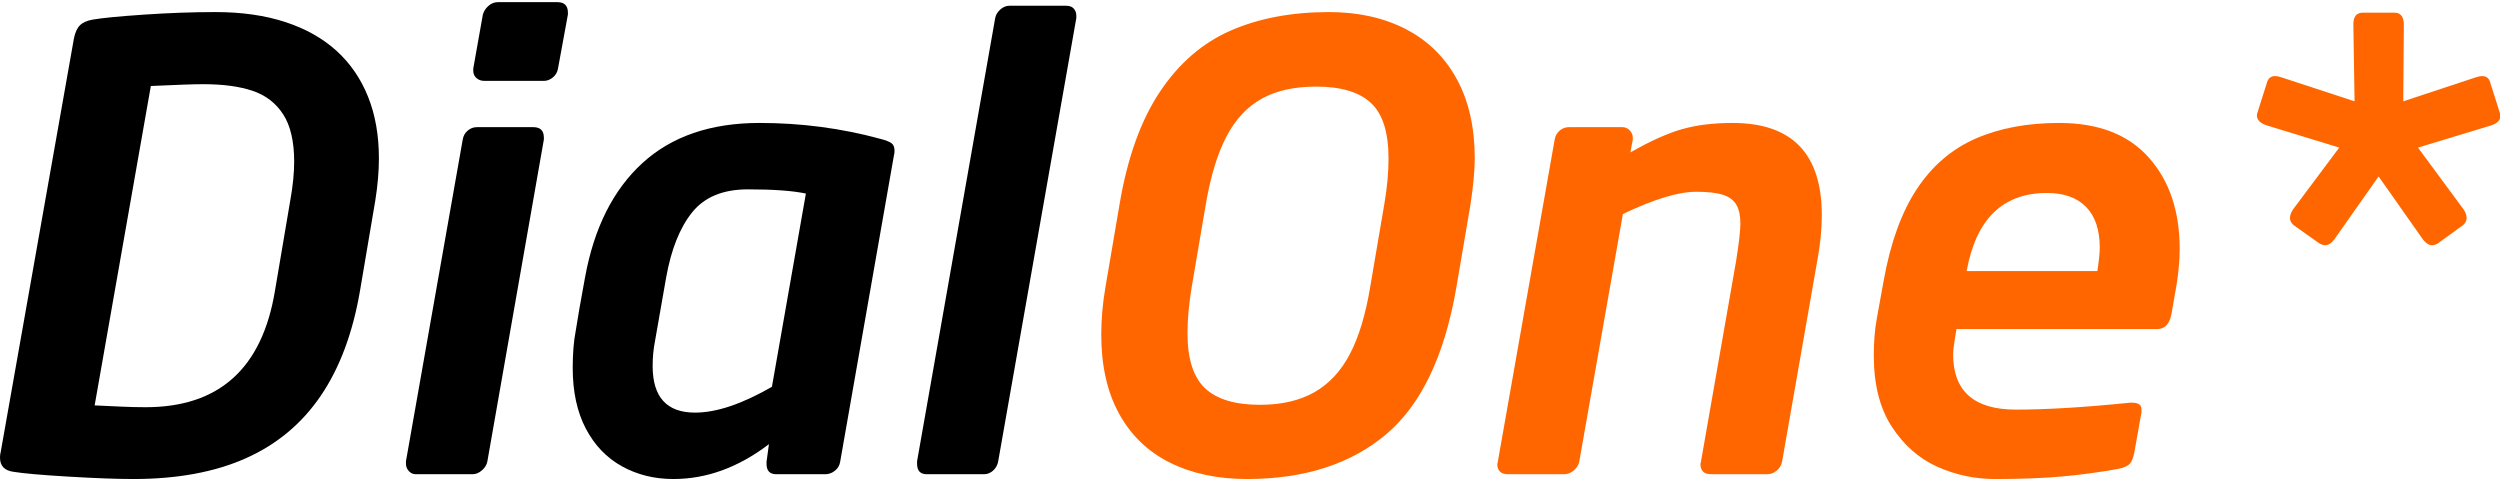 <?xml version="1.0" encoding="UTF-8"?>
<svg xmlns="http://www.w3.org/2000/svg" xmlns:xlink="http://www.w3.org/1999/xlink" width="715pt" height="137pt" viewBox="0 0 715 137" version="1.1">
<g id="surface1">
<path style=" stroke:none;fill-rule:nonzero;fill:rgb(0%,0%,0%);fill-opacity:1;" d="M 108.367 45.305 C 108.367 49.027 108.023 53.039 107.336 57.336 L 102.953 83.203 C 100.891 95.234 97.152 105.23 91.738 113.195 C 86.324 121.16 79.176 127.117 70.297 131.07 C 61.418 135.023 50.703 137 38.156 137 C 33.457 137 27.258 136.77 19.551 136.312 C 11.844 135.855 6.617 135.395 3.867 134.938 C 1.289 134.594 0 133.246 0 130.898 C 0 130.27 0.059 129.781 0.172 129.438 L 21.141 11.016 C 21.484 9.297 22.059 8.035 22.859 7.234 C 23.66 6.434 24.895 5.887 26.555 5.602 C 29.133 5.145 34.004 4.672 41.164 4.184 C 48.324 3.695 55.145 3.453 61.617 3.453 C 69.18 3.453 75.867 4.414 81.684 6.332 C 87.5 8.25 92.367 11 96.293 14.582 C 100.219 18.164 103.211 22.531 105.273 27.688 C 107.336 32.844 108.367 38.715 108.367 45.305 Z M 84.133 46.25 C 84.133 40.465 83.086 35.953 80.996 32.715 C 78.906 29.477 75.984 27.23 72.23 25.969 C 68.477 24.707 63.766 24.078 58.094 24.078 C 55.516 24.078 50.531 24.25 43.141 24.594 L 27.07 115.945 C 29.762 116.059 32.254 116.176 34.547 116.289 C 36.84 116.402 39.215 116.461 41.68 116.461 C 62.648 116.461 74.965 105.375 78.633 83.203 L 83.016 57.336 C 83.762 53.211 84.133 49.516 84.133 46.25 Z M 84.133 46.25 "/>
<path style=" stroke:none;fill-rule:nonzero;fill:rgb(0%,0%,0%);fill-opacity:1;" d="M 162.422 3.625 L 162.422 4.141 L 159.586 19.609 C 159.414 20.641 158.926 21.484 158.125 22.145 C 157.324 22.805 156.465 23.133 155.547 23.133 L 138.531 23.133 C 137.613 23.133 136.855 22.859 136.254 22.316 C 135.652 21.773 135.352 21.07 135.352 20.211 L 135.352 19.609 L 138.102 4.141 C 138.387 3.168 138.934 2.336 139.734 1.648 C 140.535 0.961 141.426 0.617 142.398 0.617 L 159.414 0.617 C 161.418 0.617 162.422 1.621 162.422 3.625 Z M 155.547 39.375 L 155.547 39.891 L 139.391 131.93 C 139.219 132.902 138.703 133.762 137.844 134.508 C 136.984 135.254 136.098 135.625 135.18 135.625 L 118.938 135.625 C 118.137 135.625 117.461 135.324 116.918 134.723 C 116.375 134.121 116.102 133.418 116.102 132.617 L 116.102 131.93 L 132.344 39.891 C 132.516 38.859 132.988 38.016 133.762 37.355 C 134.535 36.695 135.41 36.367 136.383 36.367 L 152.539 36.367 C 154.543 36.367 155.547 37.371 155.547 39.375 Z M 155.547 39.375 "/>
<path style=" stroke:none;fill-rule:nonzero;fill:rgb(0%,0%,0%);fill-opacity:1;" d="M 255.836 43.07 C 255.836 43.645 255.777 44.102 255.664 44.445 L 240.281 132.102 C 240.109 133.133 239.609 133.977 238.777 134.637 C 237.945 135.297 237.043 135.625 236.07 135.625 L 221.977 135.625 C 220.145 135.625 219.227 134.621 219.227 132.617 L 219.227 132.102 L 219.914 127.031 C 211.207 133.676 202.098 137 192.586 137 C 187.145 137 182.23 135.781 177.848 133.348 C 173.465 130.914 170.027 127.316 167.535 122.562 C 165.043 117.809 163.797 112.02 163.797 105.203 C 163.797 101.078 164.082 97.555 164.656 94.633 C 164.887 93.145 165.242 90.98 165.73 88.145 C 166.219 85.309 166.746 82.371 167.32 79.336 C 169.898 65.184 175.371 54.285 183.734 46.637 C 192.098 38.988 203.27 35.164 217.25 35.164 C 229.168 35.164 240.684 36.684 251.797 39.719 C 253.344 40.121 254.402 40.535 254.977 40.965 C 255.551 41.395 255.836 42.098 255.836 43.07 Z M 230.484 55.359 C 226.762 54.559 221.23 54.156 213.898 54.156 C 206.793 54.156 201.48 56.348 197.957 60.73 C 194.434 65.113 191.957 71.316 190.523 79.336 L 187.344 97.469 C 186.887 99.762 186.656 102.168 186.656 104.688 C 186.656 113.566 190.695 118.008 198.773 118.008 C 204.902 118.008 212.238 115.543 220.773 110.617 Z M 230.484 55.359 "/>
<path style=" stroke:none;fill-rule:nonzero;fill:rgb(0%,0%,0%);fill-opacity:1;" d="M 307.828 4.484 L 307.828 5.172 L 285.484 131.93 C 285.312 132.961 284.84 133.836 284.066 134.551 C 283.293 135.266 282.418 135.625 281.445 135.625 L 265.031 135.625 C 263.199 135.625 262.281 134.621 262.281 132.617 L 262.281 131.93 L 284.625 5.172 C 284.797 4.254 285.285 3.438 286.086 2.723 C 286.887 2.008 287.746 1.648 288.664 1.648 L 304.992 1.648 C 305.91 1.648 306.609 1.922 307.098 2.465 C 307.586 3.008 307.828 3.684 307.828 4.484 Z M 307.828 4.484 "/>
<path style=" stroke:none;fill-rule:nonzero;fill:rgb(100%,39.989%,0%);fill-opacity:1;" d="M 421.781 45.305 C 421.781 48.684 421.379 53.039 420.578 58.367 L 416.539 82.086 C 413.16 101.793 406.414 115.875 396.301 124.324 C 386.188 132.773 372.969 137 356.641 137 C 348.219 137 340.871 135.438 334.598 132.316 C 328.324 129.195 323.484 124.539 320.074 118.352 C 316.664 112.164 314.961 104.602 314.961 95.664 C 314.961 91.254 315.363 86.727 316.164 82.086 L 320.203 58.367 C 322.438 45.133 326.277 34.434 331.719 26.27 C 337.16 18.105 343.922 12.262 352 8.738 C 360.078 5.215 369.445 3.453 380.102 3.453 C 388.465 3.453 395.801 5.086 402.102 8.352 C 408.402 11.617 413.258 16.387 416.668 22.66 C 420.078 28.934 421.781 36.48 421.781 45.305 Z M 397.117 45.305 C 397.117 37.855 395.441 32.57 392.09 29.449 C 388.738 26.328 383.512 24.766 376.406 24.766 C 370.219 24.766 365.047 25.91 360.895 28.203 C 356.742 30.496 353.375 34.09 350.797 38.988 C 348.219 43.887 346.242 50.348 344.867 58.367 L 340.828 82.086 C 340.027 86.898 339.625 91.309 339.625 95.32 C 339.625 102.652 341.301 107.895 344.652 111.047 C 348.004 114.199 353.23 115.773 360.336 115.773 C 366.523 115.773 371.723 114.57 375.934 112.164 C 380.145 109.758 383.523 106.121 386.074 101.25 C 388.625 96.379 390.559 89.992 391.875 82.086 L 395.914 58.367 C 396.715 53.785 397.117 49.43 397.117 45.305 Z M 397.117 45.305 "/>
<path style=" stroke:none;fill-rule:nonzero;fill:rgb(100%,39.989%,0%);fill-opacity:1;" d="M 521.039 61.547 C 521.039 65.613 520.609 69.941 519.75 74.523 L 509.695 131.93 C 509.523 132.961 509.023 133.836 508.191 134.551 C 507.359 135.266 506.457 135.625 505.484 135.625 L 489.328 135.625 C 487.324 135.625 486.32 134.621 486.32 132.617 C 486.379 132.504 486.422 132.387 486.449 132.273 C 486.477 132.16 486.492 132.043 486.492 131.93 L 496.547 74.523 C 497.348 69.426 497.75 65.902 497.75 63.953 C 497.75 61.66 497.363 59.855 496.59 58.539 C 495.816 57.223 494.527 56.277 492.723 55.703 C 490.918 55.129 488.383 54.844 485.117 54.844 C 480.02 54.844 473.027 56.965 464.148 61.203 L 451.688 131.93 C 451.516 132.902 451 133.762 450.141 134.508 C 449.281 135.254 448.363 135.625 447.391 135.625 L 431.234 135.625 C 429.23 135.625 428.227 134.621 428.227 132.617 C 428.285 132.504 428.328 132.387 428.355 132.273 C 428.383 132.16 428.398 132.043 428.398 131.93 L 444.641 39.891 C 444.812 38.859 445.285 38.016 446.059 37.355 C 446.832 36.695 447.707 36.367 448.68 36.367 L 463.977 36.367 C 464.836 36.367 465.551 36.684 466.125 37.312 C 466.699 37.941 466.984 38.629 466.984 39.375 L 466.984 39.891 L 466.297 43.586 C 472.027 40.32 476.969 38.102 481.121 36.926 C 485.273 35.75 490.074 35.164 495.516 35.164 C 512.531 35.164 521.039 43.957 521.039 61.547 Z M 521.039 61.547 "/>
<path style=" stroke:none;fill-rule:nonzero;fill:rgb(100%,39.989%,0%);fill-opacity:1;" d="M 623.391 71.172 C 623.391 74.152 623.105 77.504 622.531 81.227 L 621.07 89.648 C 620.555 92.629 619.152 94.117 616.859 94.117 L 559.539 94.117 C 559.367 95.32 559.168 96.594 558.938 97.941 C 558.707 99.289 558.594 100.418 558.594 101.336 C 558.594 111.879 564.582 117.148 576.555 117.148 C 585.379 117.148 596.234 116.488 609.125 115.172 L 609.812 115.172 C 611.59 115.172 612.477 115.832 612.477 117.148 L 612.477 117.836 L 610.414 129.438 C 610.129 130.871 609.711 131.914 609.168 132.574 C 608.625 133.234 607.551 133.734 605.945 134.078 C 600.215 135.109 594.672 135.855 589.316 136.312 C 583.961 136.77 577.73 137 570.625 137 C 564.781 137 559.254 135.824 554.039 133.477 C 548.824 131.129 544.5 127.316 541.062 122.047 C 537.625 116.777 535.906 109.988 535.906 101.68 C 535.906 97.727 536.191 94.203 536.766 91.109 L 538.742 80.195 C 540.691 69.367 543.855 60.645 548.238 54.027 C 552.621 47.41 558.223 42.613 565.039 39.633 C 571.855 36.652 579.82 35.164 588.93 35.164 C 600.16 35.164 608.711 38.473 614.582 45.09 C 620.453 51.707 623.391 60.402 623.391 71.172 Z M 600.531 70.828 C 600.531 65.73 599.227 61.848 596.621 59.184 C 594.016 56.52 590.277 55.188 585.406 55.188 C 572.801 55.188 565.152 62.637 562.461 77.531 L 599.844 77.531 C 600.301 74.551 600.531 72.316 600.531 70.828 Z M 600.531 70.828 "/>
<path style=" stroke:none;fill-rule:nonzero;fill:rgb(100%,39.989%,0%);fill-opacity:1;" d="M 715.172 33.016 C 715.172 34.332 714.285 35.277 712.508 35.852 L 691.539 42.211 L 704.602 59.914 C 705.176 60.773 705.461 61.605 705.461 62.406 C 705.461 63.094 705.117 63.754 704.43 64.383 L 697.211 69.625 C 696.637 69.969 696.094 70.141 695.578 70.141 C 694.66 70.141 693.773 69.566 692.914 68.422 L 680.281 50.461 L 667.648 68.422 C 666.789 69.566 665.902 70.141 664.984 70.141 C 664.527 70.141 663.98 69.969 663.352 69.625 L 655.961 64.383 C 655.273 63.754 654.93 63.094 654.93 62.406 C 654.93 61.605 655.215 60.773 655.789 59.914 L 669.023 42.211 L 648.227 35.852 C 646.395 35.223 645.477 34.277 645.477 33.016 C 645.477 32.672 645.535 32.387 645.648 32.156 L 648.398 23.477 C 648.742 22.332 649.516 21.758 650.719 21.758 C 651.176 21.758 651.75 21.871 652.438 22.102 L 673.406 28.977 L 673.062 6.977 C 673.062 4.742 673.949 3.625 675.727 3.625 L 684.836 3.625 C 686.613 3.625 687.5 4.801 687.5 7.148 L 687.328 28.977 L 708.125 22.102 C 708.812 21.871 709.387 21.758 709.844 21.758 C 711.047 21.758 711.82 22.332 712.164 23.477 L 714.914 32.156 C 715.086 32.387 715.172 32.672 715.172 33.016 Z M 715.172 33.016 "/>
</g>
</svg>
